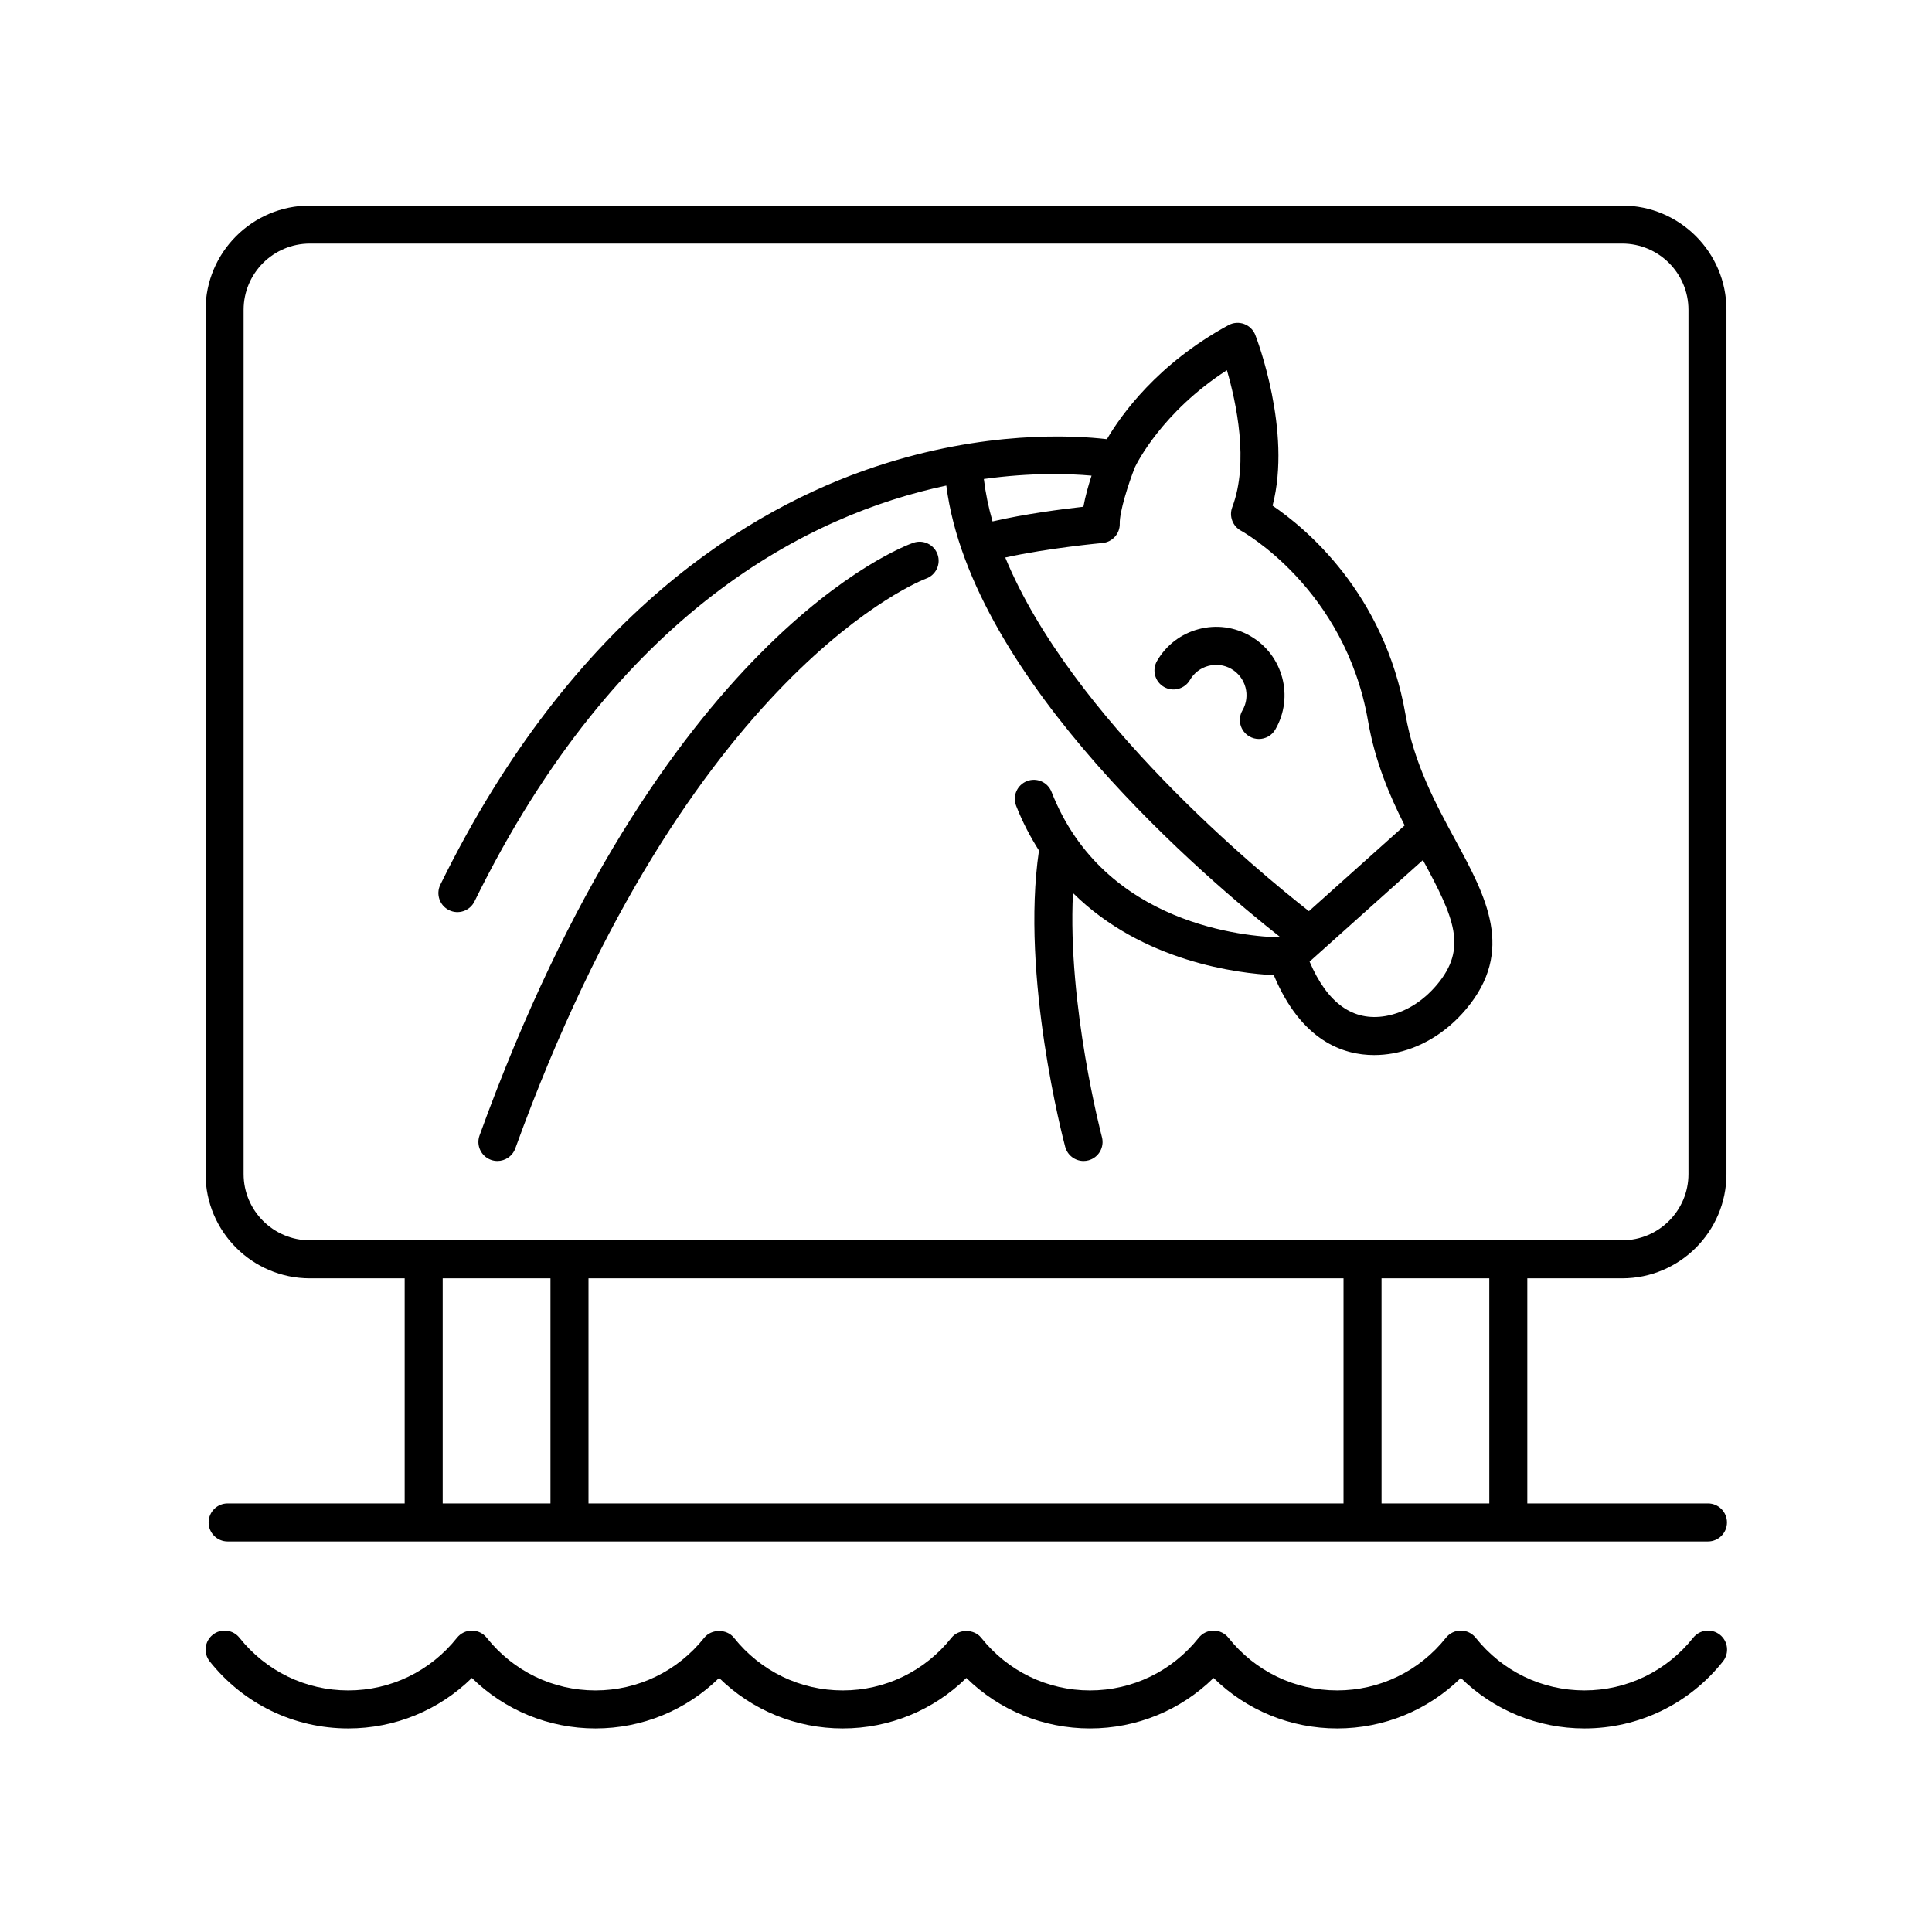<?xml version="1.0" encoding="UTF-8"?>
<!-- Uploaded to: SVG Repo, www.svgrepo.com, Generator: SVG Repo Mixer Tools -->
<svg fill="#000000" width="800px" height="800px" version="1.1" viewBox="144 144 512 512" xmlns="http://www.w3.org/2000/svg">
 <g>
  <path d="m599.78 577.22c-2.176-1.734-5.348-1.367-7.074 0.809-7.055 8.863-17.559 13.949-28.82 13.949s-21.762-5.086-28.816-13.949c-0.953-1.199-2.406-1.902-3.941-1.902s-2.988 0.699-3.941 1.902c-7.055 8.863-17.562 13.949-28.82 13.949-11.266 0-21.766-5.082-28.812-13.945-0.961-1.203-2.41-1.902-3.945-1.902s-2.988 0.699-3.941 1.902c-7.055 8.863-17.562 13.949-28.82 13.949-11.262 0-21.766-5.086-28.82-13.949-1.91-2.402-5.973-2.402-7.883 0-7.055 8.863-17.559 13.949-28.82 13.949-11.258 0-21.766-5.086-28.82-13.949-1.91-2.406-5.973-2.402-7.883 0-7.055 8.863-17.559 13.949-28.82 13.949s-21.762-5.086-28.816-13.949c-0.953-1.199-2.406-1.902-3.941-1.902-1.535 0-2.988 0.699-3.941 1.902-7.055 8.863-17.562 13.949-28.82 13.949-11.262 0-21.766-5.086-28.82-13.949-1.727-2.176-4.898-2.547-7.074-0.809-2.18 1.73-2.539 4.902-0.809 7.078 8.973 11.281 22.352 17.75 36.703 17.75 12.375 0 24.031-4.812 32.762-13.375 8.727 8.562 20.379 13.375 32.758 13.375 12.379 0 24.035-4.812 32.762-13.375 8.734 8.562 20.387 13.375 32.762 13.375 12.379 0 24.035-4.812 32.762-13.375 8.727 8.562 20.383 13.375 32.762 13.375 12.375 0 24.031-4.812 32.758-13.375 8.727 8.562 20.383 13.375 32.762 13.375 12.375 0 24.031-4.812 32.762-13.375 8.727 8.562 20.379 13.375 32.758 13.375 14.352 0 27.73-6.469 36.703-17.75 1.73-2.18 1.371-5.348-0.809-7.082z"/>
  <path d="m226.11 482.77h25.133v59.656h-46.918c-2.785 0-5.039 2.254-5.039 5.039 0 2.781 2.254 5.039 5.039 5.039h392.3c2.785 0 5.039-2.254 5.039-5.039 0-2.781-2.254-5.039-5.039-5.039h-47.871v-59.656h25.137c15.238 0 27.637-12.398 27.637-27.637v-229.02c0-15.234-12.398-27.633-27.637-27.633h-347.78c-15.234 0-27.633 12.398-27.633 27.633v229.02c0 15.238 12.398 27.637 27.633 27.637zm35.207 0h28.562v59.656h-28.562zm238.73 0v59.656l-200.09 0.004v-59.66zm38.633 59.66h-28.555l-0.004-59.66h28.555zm-330.12-316.32c0-9.68 7.879-17.559 17.559-17.559h347.78c9.684 0 17.559 7.879 17.559 17.559v229.02c0 9.684-7.875 17.559-17.559 17.559l-347.78 0.004c-9.68 0-17.559-7.879-17.559-17.562z"/>
  <path d="m263 385.2c2.504 1.238 5.519 0.191 6.742-2.301 37.91-77.234 88.902-102.56 125.04-110.22 6.621 51.82 70.012 105.13 88.461 119.64l-0.105 0.094c-8.414-0.184-46.594-3.059-60.469-38.551-1.012-2.59-3.93-3.871-6.527-2.856-2.594 1.012-3.871 3.934-2.859 6.527 1.715 4.387 3.785 8.289 6.055 11.863-4.902 33.359 6.453 76.68 6.953 78.535 0.602 2.254 2.637 3.742 4.859 3.742 0.434 0 0.867-0.055 1.305-0.172 2.688-0.719 4.285-3.477 3.566-6.168-0.102-0.391-9.172-34.938-7.672-64.672 18.484 18.293 43.855 21.301 53.219 21.762 7.293 17.43 18.387 21.18 26.582 21.18 1.75 0 3.375-0.172 4.801-0.418 7.312-1.266 14.254-5.426 19.543-11.711 13.074-15.523 5.344-29.789-2.84-44.895-5.121-9.453-10.922-20.164-13.18-33.199-5.606-32.344-26.688-49.59-35.23-55.375 5.152-19.777-4.152-44.141-4.574-45.234-0.527-1.352-1.605-2.41-2.961-2.906-1.371-0.5-2.867-0.391-4.144 0.301-18.887 10.258-28.531 23.918-32.227 30.223-8.82-1.031-32.316-2.356-61.305 7.269-33.219 11.027-80.195 39.207-115.34 110.8-1.223 2.492-0.195 5.512 2.305 6.738zm261.79 19.781c-3.769 4.473-8.582 7.41-13.559 8.27-8.688 1.504-15.465-3.387-20.18-14.41l30.039-26.91c8.312 15.371 11.875 23.34 3.699 33.051zm-55.648-162.87c2.449 8.414 5.934 24.434 1.418 36.297-0.898 2.363 0.094 5.027 2.316 6.231 0.277 0.148 27.566 15.23 33.672 50.453 1.848 10.672 5.648 19.648 9.699 27.656l-25.367 22.723c-13.129-10.281-62.973-51.289-80.477-93.723 11.367-2.523 25.602-3.832 25.758-3.848 2.652-0.242 4.66-2.504 4.586-5.164-0.094-3.051 2.269-10.492 4.008-14.891 0.449-0.945 7.18-14.637 24.387-25.734zm-35.871 27.945c-0.82 2.531-1.66 5.477-2.16 8.238-5.523 0.613-15.555 1.902-24.078 3.887-1.082-3.762-1.855-7.512-2.301-11.242 12.547-1.738 22.586-1.422 28.539-0.883z"/>
  <path d="m452.46 326.04c2.394 1.391 5.484 0.57 6.883-1.832 1.078-1.859 2.812-3.188 4.887-3.738 2.078-0.555 4.246-0.266 6.106 0.812 3.832 2.223 5.144 7.152 2.922 10.988-1.398 2.41-0.574 5.492 1.836 6.887 0.793 0.461 1.664 0.68 2.519 0.68 1.738 0 3.43-0.898 4.363-2.512 5.008-8.645 2.051-19.75-6.594-24.762-4.188-2.426-9.055-3.09-13.746-1.832-4.676 1.246-8.586 4.234-11.012 8.422-1.395 2.41-0.574 5.492 1.836 6.887z"/>
  <path d="m386.04 287.84c-2.715 0.953-67.109 24.879-114.96 157.08-0.945 2.613 0.41 5.504 3.019 6.453 0.57 0.203 1.145 0.301 1.719 0.301 2.062 0 3.996-1.277 4.738-3.324 46.016-127.12 108.22-150.79 108.82-151 2.629-0.922 4.012-3.797 3.086-6.422-0.922-2.617-3.785-4.008-6.422-3.082z"/>
 </g>
</svg>